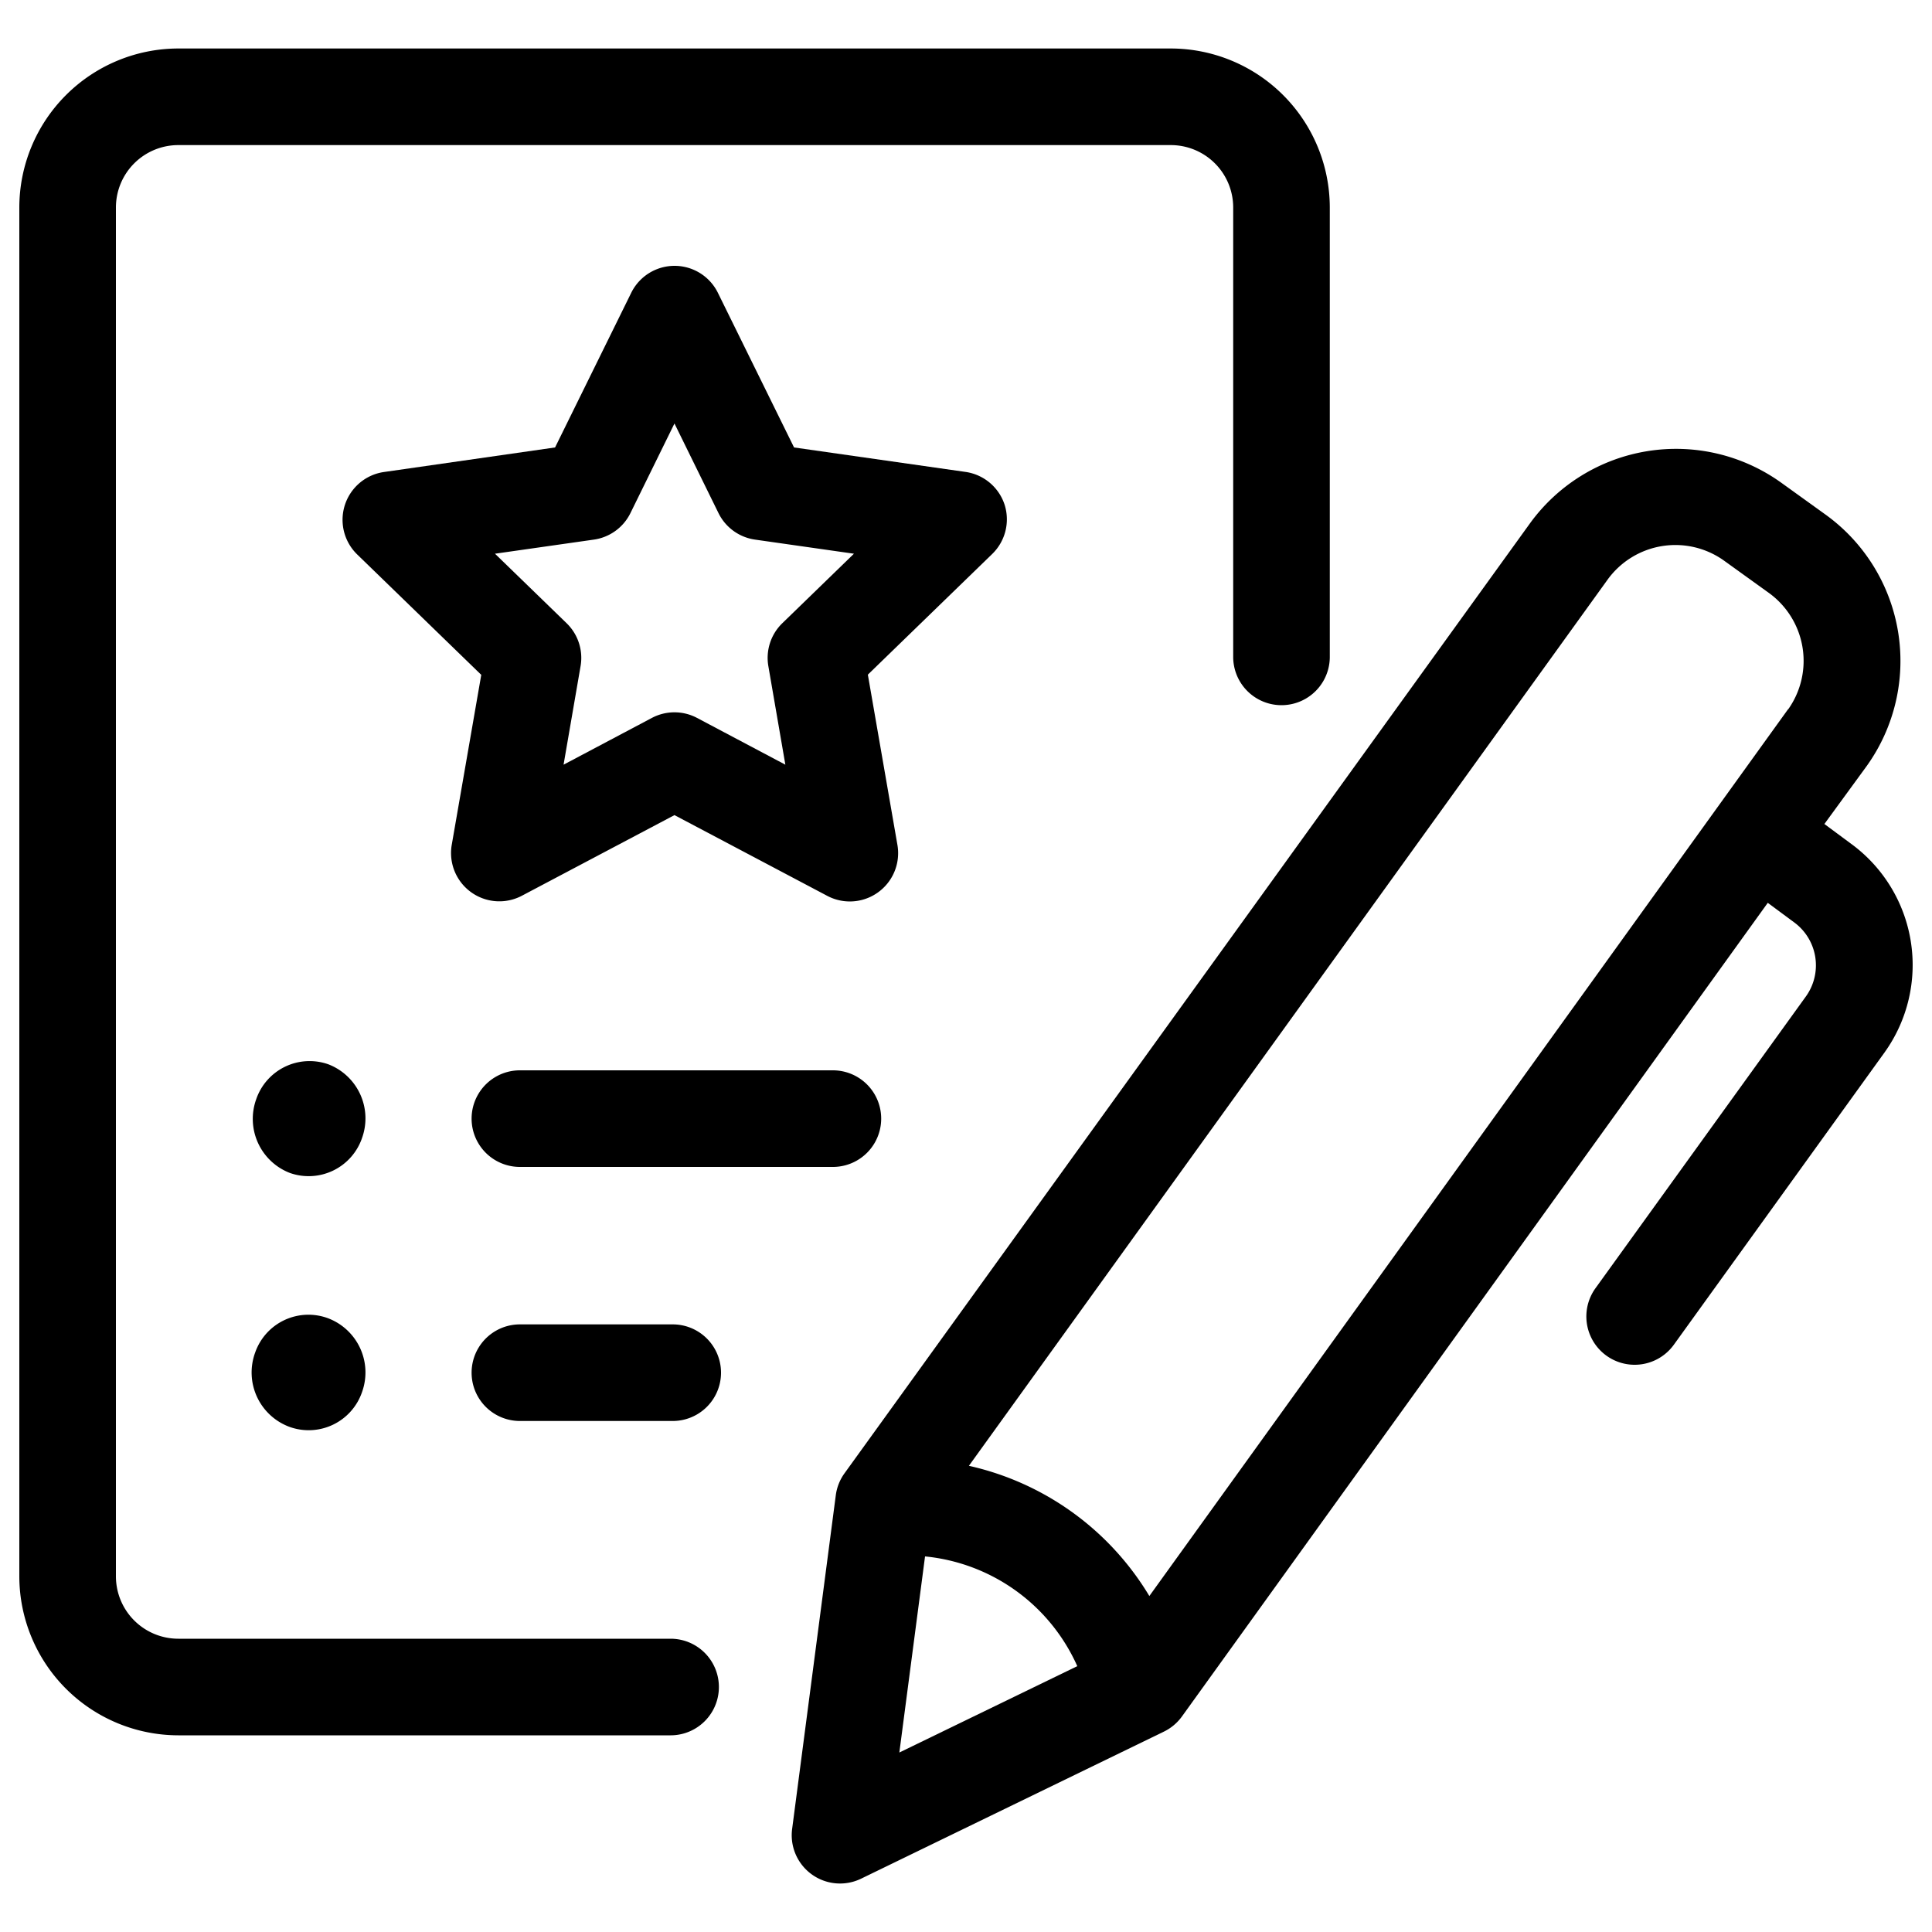 <svg height='100px' width='100px'  fill="#000000" xmlns="http://www.w3.org/2000/svg" data-name="Layer 1" viewBox="0 0 100 100" x="0px" y="0px"><path d="M17,55.09a2.92,2.92,0,0,0-3.74,1.81A3,3,0,0,0,15,60.71a2.92,2.92,0,0,0,3.74-1.81A3,3,0,0,0,17,55.09Z"></path><path d="M17,68.24A2.92,2.92,0,0,0,13.21,70,3,3,0,0,0,15,73.86a2.92,2.92,0,0,0,3.74-1.81A3,3,0,0,0,17,68.24Z"></path><path d="M43.11,55.4H26.91a2.5,2.5,0,0,0,0,5H43.11a2.5,2.5,0,0,0,0-5Z"></path><path d="M34.82,68.55H26.91a2.5,2.5,0,0,0,0,5h7.91a2.5,2.5,0,1,0,0-5Z"></path><path d="M95.78,43.65l-1.35-1,2.19-3a9.34,9.34,0,0,0-2.11-13l-2.32-1.67a9.34,9.34,0,0,0-13,2.11L43.71,76.26a2.49,2.49,0,0,0-.45,1.14L41,94.67a2.5,2.5,0,0,0,3.57,2.57l15.67-7.61a2.5,2.5,0,0,0,.94-.79L91.5,46.73l1.35,1a2.76,2.76,0,0,1,.62,3.85L82.58,66.68a2.5,2.5,0,0,0,4.06,2.92l10.9-15.12A7.77,7.77,0,0,0,95.78,43.65ZM46.55,90.71l1.33-10.15a9.66,9.66,0,0,1,7.88,5.68Zm46-54L59.49,82.61a14.61,14.61,0,0,0-9.34-6.74L83.21,30a4.33,4.33,0,0,1,6-1l2.32,1.67A4.34,4.34,0,0,1,92.56,36.71Z"></path><path d="M34.71,84.82H9.23A3.23,3.23,0,0,1,6,81.59V10.74A3.23,3.23,0,0,1,9.23,7.51H60.6a3.23,3.23,0,0,1,3.23,3.23V34a2.5,2.5,0,0,0,5,0V10.74A8.24,8.24,0,0,0,60.6,2.51H9.23A8.24,8.24,0,0,0,1,10.74V81.59a8.24,8.24,0,0,0,8.23,8.23H34.71a2.5,2.5,0,1,0,0-5Z"></path><path d="M52,26.13a2.5,2.5,0,0,0-2-1.7L41.1,23.16l-3.94-8a2.5,2.5,0,0,0-4.49,0l-3.94,8-8.85,1.27a2.5,2.5,0,0,0-1.39,4.27l6.42,6.23-1.53,8.81A2.5,2.5,0,0,0,27,46.37l7.91-4.18,7.91,4.18a2.5,2.5,0,0,0,3.63-2.64l-1.53-8.81,6.42-6.23A2.5,2.5,0,0,0,52,26.13ZM40.49,32.26a2.5,2.5,0,0,0-.72,2.22l.88,5.1-4.57-2.42a2.5,2.5,0,0,0-2.34,0l-4.57,2.42.88-5.1a2.5,2.5,0,0,0-.72-2.22l-3.71-3.6,5.12-.73a2.5,2.5,0,0,0,1.89-1.37l2.28-4.64,2.28,4.64a2.5,2.5,0,0,0,1.89,1.37l5.12.73Z"></path></svg>
